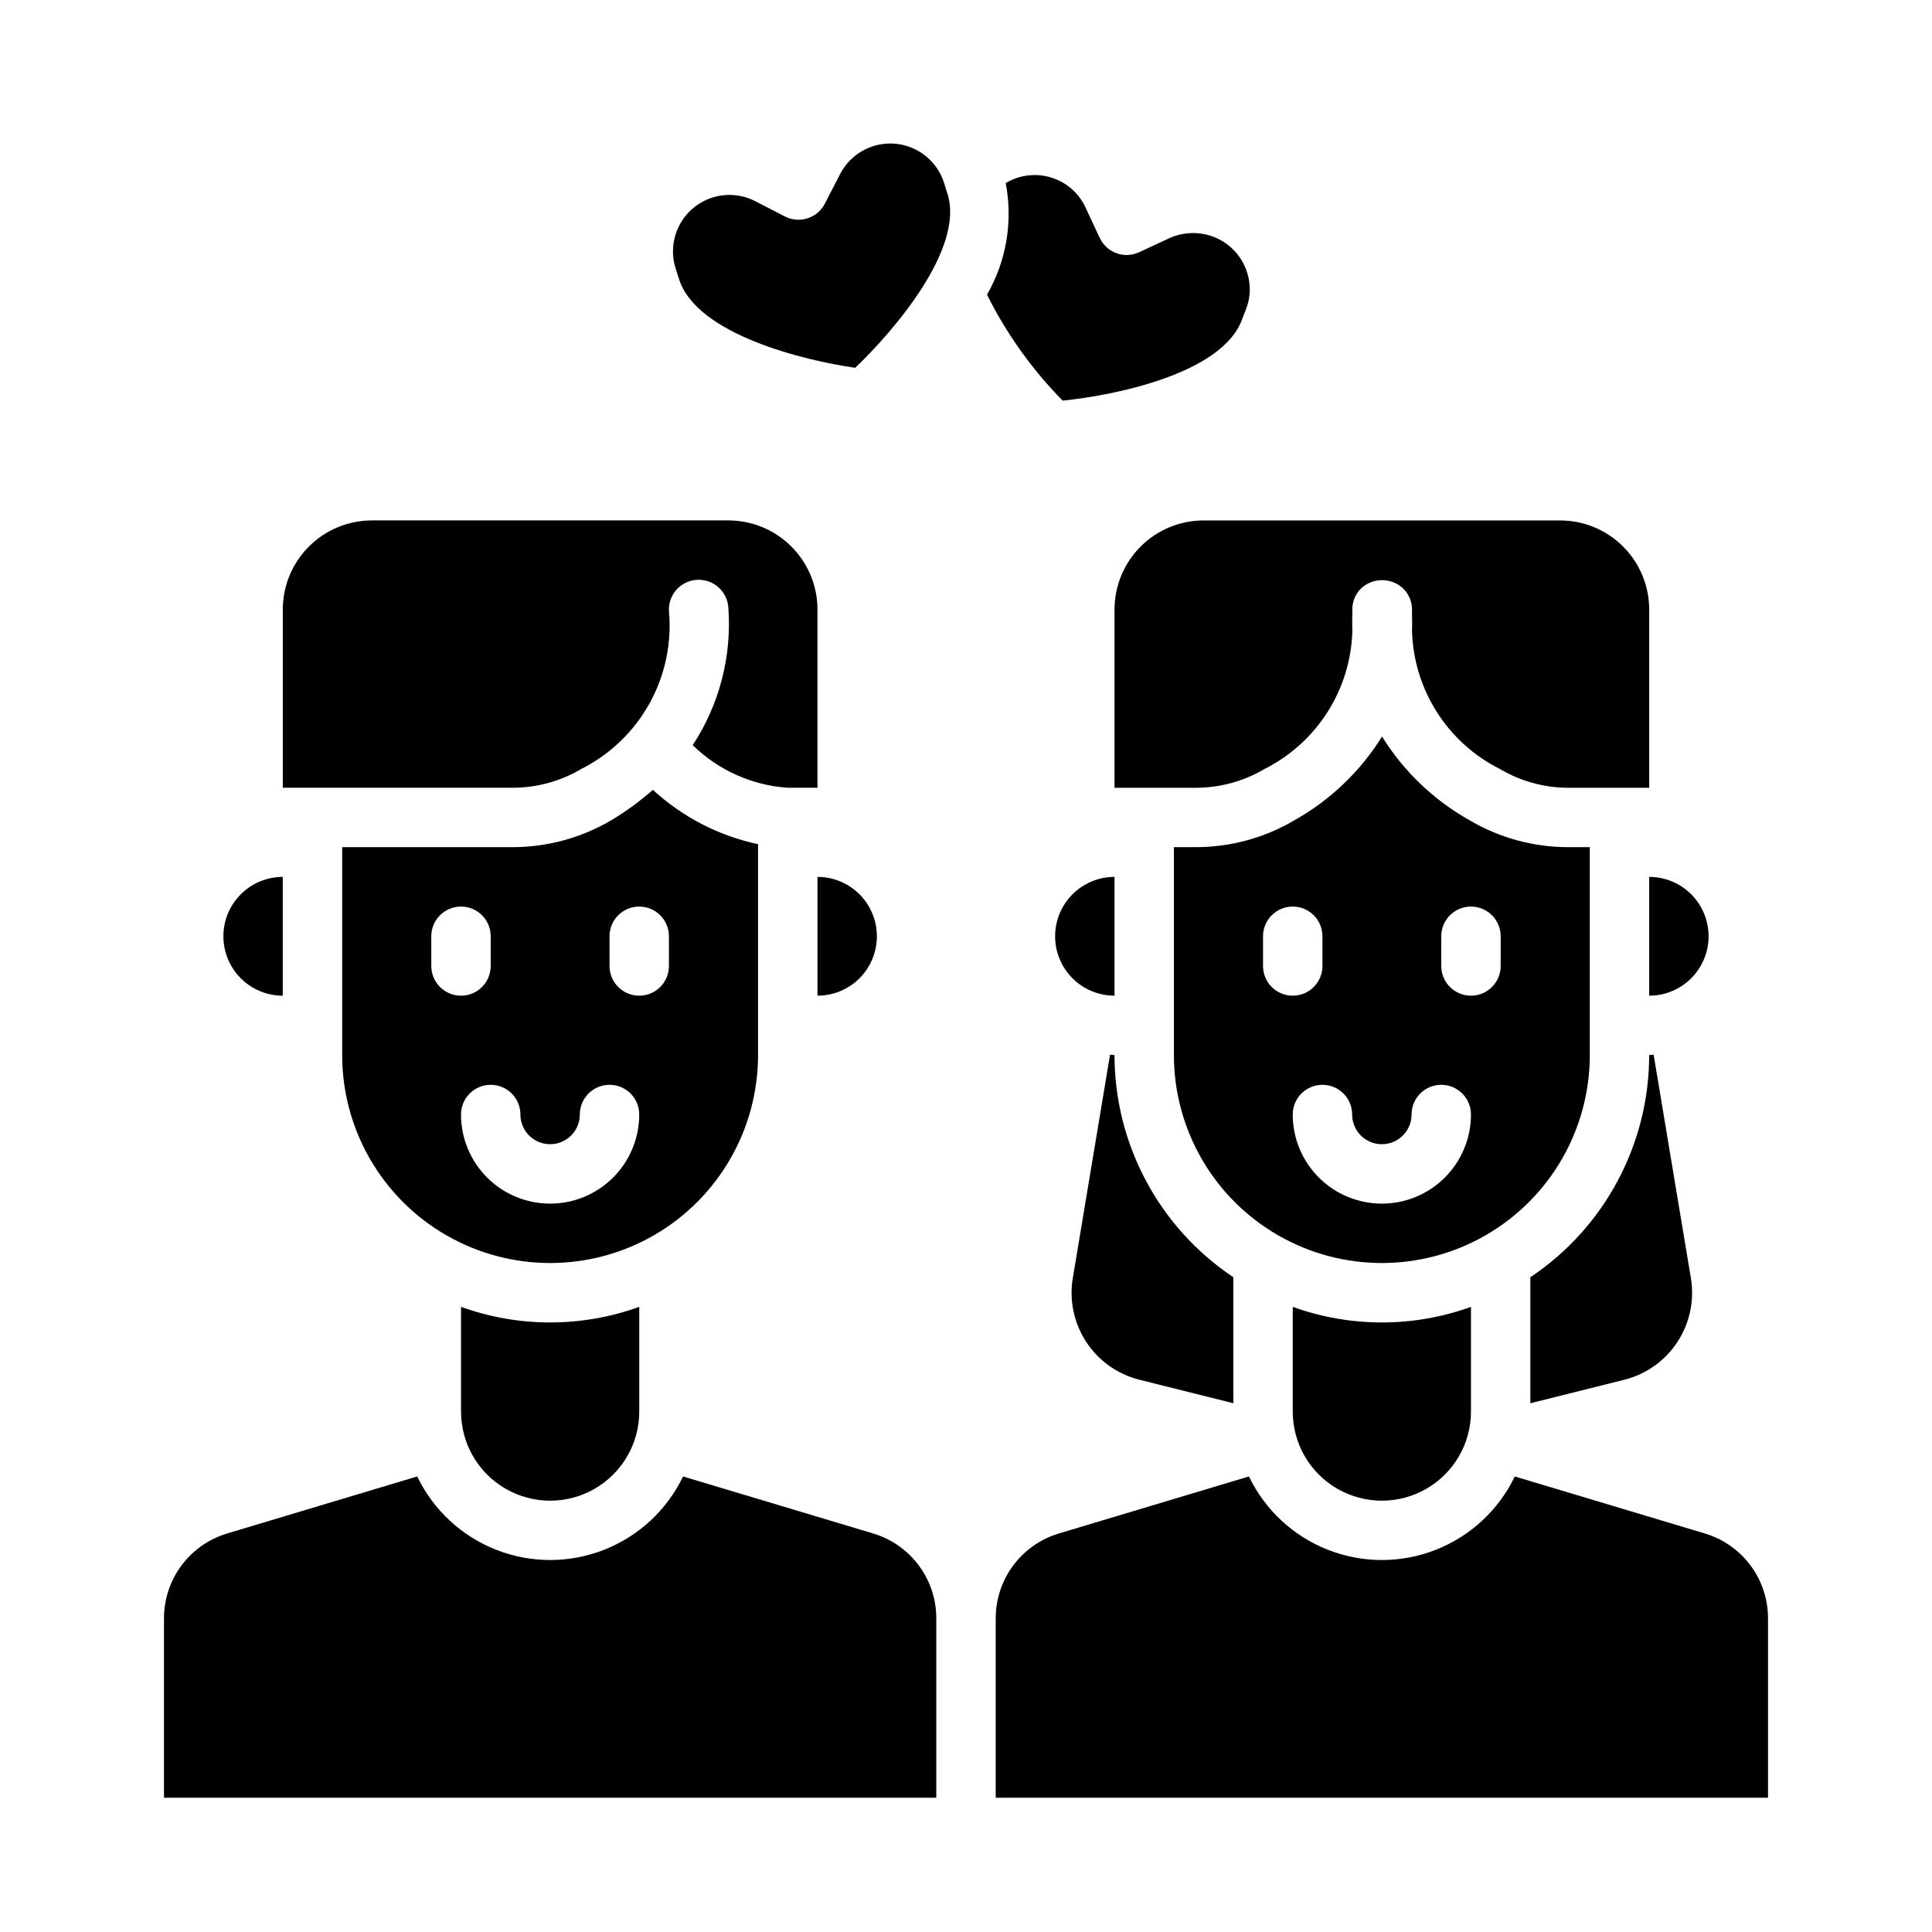 <?xml version="1.0" encoding="UTF-8"?>
<!-- Uploaded to: SVG Repo, www.svgrepo.com, Generator: SVG Repo Mixer Tools -->
<svg fill="#000000" width="800px" height="800px" version="1.1" viewBox="144 144 512 512" xmlns="http://www.w3.org/2000/svg">
 <g>
  <path d="m439.36 376.38c-5.625 0-10.824 3-13.637 7.871s-2.812 10.875 0 15.746 8.012 7.871 13.637 7.871z"/>
  <path d="m592.12 482.82-9.891-59.324c-0.402 0-0.789 0.117-1.18 0.117-0.012 23.648-11.824 45.73-31.488 58.867v33.395l24.992-6.25h0.004c5.742-1.469 10.73-5.035 13.98-9.996 3.25-4.957 4.527-10.953 3.582-16.809z"/>
  <path d="m439.36 305.54v47.23h21.555c6.41 0 12.707-1.727 18.223-4.996 6.809-3.426 12.562-8.629 16.656-15.055 4.094-6.43 6.371-13.848 6.59-21.465-0.059-1.543-0.059-3.117 0-4.723v-0.629-0.004c-0.105-2.148 0.672-4.246 2.156-5.809 3.176-3.125 8.27-3.125 11.445 0 1.504 1.551 2.305 3.652 2.211 5.809v0.629c0.051 1.574 0.051 3.148 0 4.723v0.004c0.223 7.617 2.5 15.035 6.594 21.465 4.094 6.43 9.852 11.633 16.66 15.055 5.492 3.254 11.754 4.981 18.141 4.996h21.465v-47.23c0-6.266-2.488-12.27-6.918-16.699-4.426-4.43-10.434-6.918-16.699-6.918h-94.461c-6.266 0-12.273 2.488-16.699 6.918-4.43 4.43-6.918 10.434-6.918 16.699z"/>
  <path d="m298.07 347.77c7.625-3.84 13.914-9.887 18.051-17.352 4.141-7.461 5.938-16 5.156-24.496-0.215-4.348 3.133-8.051 7.481-8.266 4.348-0.219 8.047 3.129 8.266 7.477 0.93 12.824-2.391 25.598-9.449 36.344 6.785 6.644 15.719 10.648 25.191 11.289h7.871v-47.23c0-6.266-2.488-12.27-6.914-16.699-4.43-4.43-10.438-6.918-16.699-6.918h-94.465c-6.266 0-12.27 2.488-16.699 6.918-4.43 4.43-6.918 10.434-6.918 16.699v47.23h60.914c6.41-0.004 12.703-1.73 18.215-4.996z"/>
  <path d="m581.05 407.87c5.625 0 10.824-3 13.637-7.871s2.812-10.875 0-15.746-8.012-7.871-13.637-7.871z"/>
  <path d="m360.64 407.87c5.625 0 10.824-3 13.637-7.871s2.812-10.875 0-15.746-8.012-7.871-13.637-7.871z"/>
  <path d="m565.31 423.61v-55.102h-5.723c-9.238-0.004-18.301-2.488-26.246-7.195-9.43-5.32-17.371-12.922-23.09-22.113-5.723 9.191-13.668 16.793-23.098 22.113-7.945 4.707-17.016 7.191-26.25 7.195h-5.805v55.105-0.004c0 19.688 10.504 37.879 27.555 47.723 17.047 9.844 38.055 9.844 55.102 0 17.051-9.844 27.555-28.035 27.555-47.723zm-86.594-23.613v-7.875c0-4.348 3.523-7.871 7.871-7.871s7.871 3.523 7.871 7.871v7.875c0 4.348-3.523 7.871-7.871 7.871s-7.871-3.523-7.871-7.871zm31.488 62.977c-6.262 0-12.27-2.488-16.699-6.918-4.43-4.43-6.918-10.438-6.918-16.699 0-4.348 3.523-7.871 7.871-7.871 4.348 0 7.875 3.523 7.875 7.871s3.523 7.871 7.871 7.871c4.348 0 7.871-3.523 7.871-7.871s3.523-7.871 7.871-7.871c4.348 0 7.875 3.523 7.875 7.871 0 6.262-2.488 12.27-6.918 16.699-4.43 4.43-10.438 6.918-16.699 6.918zm31.488-62.977c0 4.348-3.523 7.871-7.871 7.871-4.348 0-7.875-3.523-7.875-7.871v-7.875c0-4.348 3.527-7.871 7.875-7.871 4.348 0 7.871 3.523 7.871 7.871z"/>
  <path d="m486.59 490.33v27.75c0 8.438 4.504 16.234 11.809 20.453 7.309 4.219 16.309 4.219 23.617 0 7.305-4.219 11.809-12.016 11.809-20.453v-27.75c-15.262 5.512-31.973 5.512-47.234 0z"/>
  <path d="m445.84 509.62 25.004 6.25v-33.395c-19.664-13.137-31.477-35.219-31.488-58.867-0.41 0-0.789-0.102-1.18-0.117l-9.887 59.324h-0.004c-0.949 5.852 0.328 11.848 3.574 16.809 3.25 4.961 8.238 8.527 13.98 9.996z"/>
  <path d="m344.89 423.61v-55.891c-10.41-2.219-20.031-7.191-27.859-14.398-3.398 2.984-7.059 5.66-10.934 7.992-7.949 4.707-17.016 7.191-26.254 7.195h-45.16v55.105-0.004c0 19.688 10.5 37.879 27.551 47.723s38.055 9.844 55.105 0c17.047-9.844 27.551-28.035 27.551-47.723zm-86.594-23.613v-7.875c0-4.348 3.527-7.871 7.875-7.871 4.348 0 7.871 3.523 7.871 7.871v7.875c0 4.348-3.523 7.871-7.871 7.871-4.348 0-7.875-3.523-7.875-7.871zm31.488 62.977c-6.262 0-12.27-2.488-16.699-6.918-4.426-4.43-6.914-10.438-6.914-16.699 0-4.348 3.523-7.871 7.871-7.871s7.871 3.523 7.871 7.871 3.523 7.871 7.871 7.871c4.348 0 7.875-3.523 7.875-7.871s3.523-7.871 7.871-7.871 7.871 3.523 7.871 7.871c0 6.262-2.488 12.27-6.918 16.699-4.43 4.43-10.434 6.918-16.699 6.918zm31.488-62.977c0 4.348-3.523 7.871-7.871 7.871s-7.871-3.523-7.871-7.871v-7.875c0-4.348 3.523-7.871 7.871-7.871s7.871 3.523 7.871 7.871z"/>
  <path d="m375.3 550.36-50.277-15.082-0.004-0.004c-4.273 8.891-11.754 15.836-20.938 19.441-9.184 3.606-19.391 3.606-28.574 0-9.184-3.606-16.664-10.551-20.941-19.441l-50.277 15.086c-4.883 1.438-9.164 4.426-12.199 8.512-3.035 4.082-4.664 9.047-4.633 14.137v47.41h204.67v-47.41c0.031-5.09-1.594-10.055-4.629-14.137-3.035-4.086-7.316-7.074-12.199-8.512z"/>
  <path d="m218.94 407.87v-31.488c-5.625 0-10.82 3-13.633 7.871s-2.812 10.875 0 15.746 8.008 7.871 13.633 7.871z"/>
  <path d="m595.71 550.36-50.277-15.082v-0.004c-4.277 8.891-11.758 15.836-20.941 19.441-9.184 3.606-19.391 3.606-28.57 0-9.184-3.606-16.664-10.551-20.941-19.441l-50.281 15.086c-4.879 1.438-9.16 4.426-12.199 8.512-3.035 4.082-4.66 9.047-4.629 14.137v47.41h204.67v-47.41c0.031-5.09-1.594-10.055-4.629-14.137-3.039-4.086-7.32-7.074-12.203-8.512z"/>
  <path d="m266.18 490.33v27.75c0 8.438 4.5 16.234 11.805 20.453 7.309 4.219 16.312 4.219 23.617 0 7.309-4.219 11.809-12.016 11.809-20.453v-27.75c-15.262 5.512-31.969 5.512-47.23 0z"/>
  <path d="m425.61 250.17c13.602-1.363 42.281-7.086 47.539-21.508l1.141-2.945c0.609-1.602 0.918-3.301 0.914-5.012-0.004-3.062-0.945-6.051-2.703-8.559-1.754-2.508-4.238-4.418-7.113-5.473-3.769-1.359-7.926-1.188-11.57 0.48l-7.918 3.684h-0.004c-1.891 0.887-4.062 0.98-6.023 0.266-1.965-0.719-3.562-2.188-4.445-4.082l-3.707-7.949c-1.641-3.613-4.668-6.414-8.398-7.769-4.231-1.551-8.938-1.105-12.801 1.211 1.957 10.133 0.199 20.633-4.953 29.574 5.164 10.355 11.93 19.832 20.043 28.082z"/>
  <path d="m394.18 192.45c-1.203-3.785-3.863-6.93-7.391-8.75-3.531-1.82-7.637-2.164-11.418-0.953s-6.926 3.875-8.742 7.402l-4.039 7.824v0.004c-1.992 3.859-6.738 5.375-10.602 3.383l-7.832-4.039c-3.527-1.816-7.629-2.156-11.406-0.949s-6.922 3.867-8.738 7.391c-1.816 3.527-2.16 7.629-0.953 11.406l0.914 2.852c4.668 14.617 33.133 21.523 46.664 23.449 9.918-9.445 29.125-31.551 24.441-46.16z"/>
 </g>
</svg>